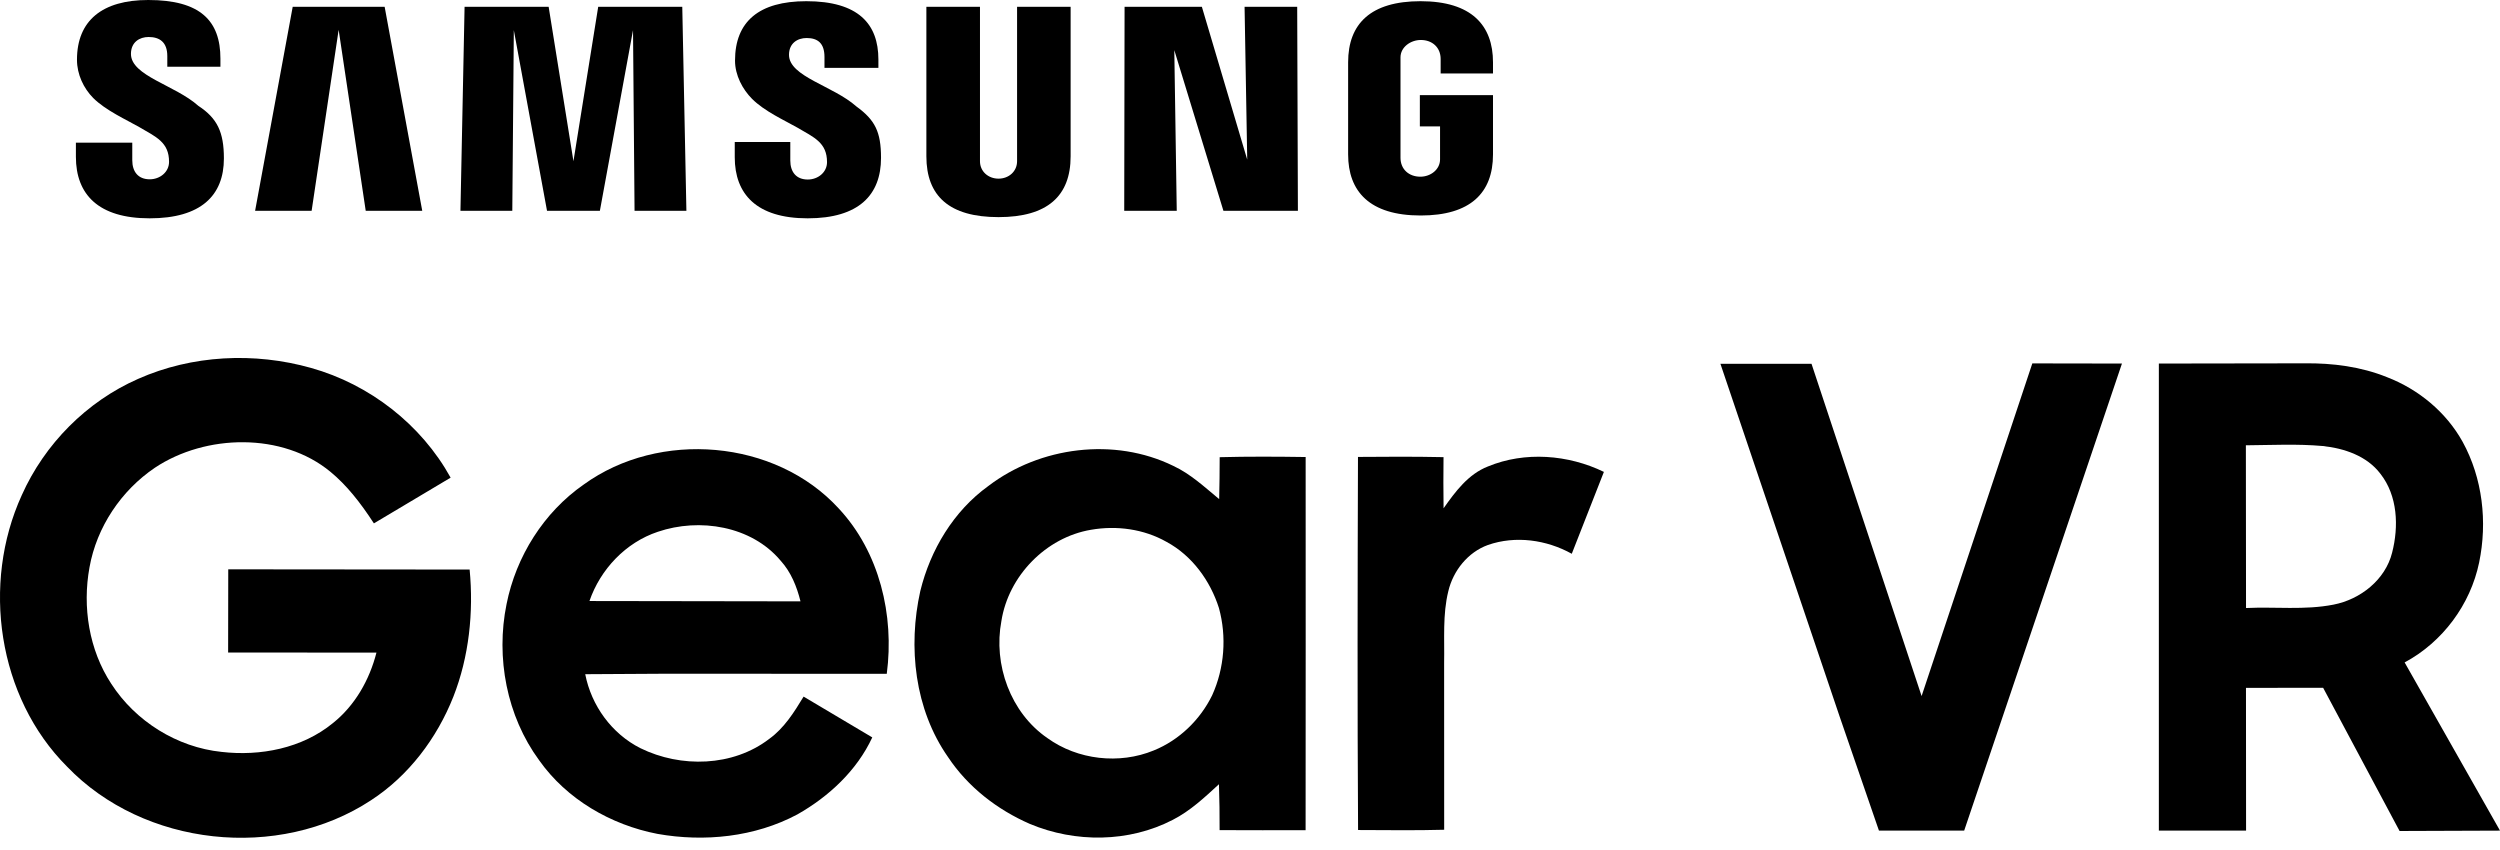 <svg width="100" height="34" viewBox="0 0 100 34" fill="none" xmlns="http://www.w3.org/2000/svg">
<path fill-rule="evenodd" clip-rule="evenodd" d="M5.523 15.156C7.684 14.197 10.178 14.078 12.445 14.718C14.783 15.375 16.849 16.977 18.025 19.106L14.956 20.935C14.405 20.085 13.852 19.395 13.22 18.874C11.3 17.285 8.225 17.359 6.196 18.709C4.846 19.622 3.867 21.085 3.58 22.693C3.29 24.279 3.559 25.994 4.451 27.352C5.421 28.854 7.081 29.891 8.863 30.076C10.414 30.256 12.085 29.933 13.314 28.926C14.201 28.22 14.781 27.192 15.058 26.105L9.125 26.1L9.13 22.773L18.785 22.782C18.949 24.481 18.763 26.272 18.134 27.869C17.476 29.531 16.347 31.031 14.841 32.01C11.141 34.444 5.753 33.865 2.682 30.664C-0.096 27.884 -0.745 23.349 0.87 19.809C1.784 17.76 3.465 16.061 5.523 15.156Z" fill="black"/>
<path fill-rule="evenodd" clip-rule="evenodd" d="M68.817 14.553H72.461L76.864 27.843L81.293 14.536L84.878 14.542L78.567 33.225H75.158L73.58 28.646L68.817 14.553Z" fill="black"/>
<path fill-rule="evenodd" clip-rule="evenodd" d="M86.354 14.542L92.189 14.533C93.307 14.52 94.44 14.666 95.481 15.087C96.742 15.573 97.845 16.484 98.504 17.671C99.305 19.128 99.501 20.879 99.166 22.498C98.817 24.184 97.704 25.683 96.185 26.497L100 33.225L95.983 33.24L92.925 27.511L89.839 27.515L89.843 33.225H86.354V14.542ZM89.835 17.812C89.839 19.983 89.835 22.151 89.841 24.321C91.004 24.264 92.185 24.412 93.337 24.186C94.412 23.978 95.414 23.194 95.685 22.105C95.954 21.059 95.909 19.833 95.217 18.952C94.676 18.235 93.769 17.932 92.91 17.841C91.885 17.749 90.859 17.804 89.835 17.812Z" fill="black"/>
<path fill-rule="evenodd" clip-rule="evenodd" d="M23.352 19.379C26.371 17.194 31.009 17.567 33.546 20.336C35.182 22.085 35.779 24.614 35.471 26.951C31.449 26.962 27.428 26.929 23.409 26.968C23.654 28.225 24.47 29.351 25.618 29.928C27.23 30.72 29.316 30.673 30.77 29.555C31.369 29.123 31.766 28.487 32.144 27.864L34.891 29.496C34.277 30.82 33.151 31.866 31.892 32.578C30.193 33.483 28.177 33.689 26.297 33.355C24.435 32.995 22.669 31.973 21.567 30.412C20.267 28.643 19.826 26.304 20.262 24.166C20.64 22.261 21.751 20.49 23.352 19.379ZM26.315 21.271C25.028 21.699 24.017 22.769 23.578 24.041L32.02 24.054C31.872 23.461 31.64 22.882 31.224 22.426C30.056 21.033 27.979 20.705 26.315 21.271Z" fill="black"/>
<path fill-rule="evenodd" clip-rule="evenodd" d="M39.531 19.442C41.601 17.862 44.574 17.482 46.931 18.635C47.623 18.956 48.185 19.485 48.767 19.965C48.78 19.405 48.787 18.848 48.787 18.288C49.932 18.257 51.078 18.264 52.226 18.281C52.226 23.257 52.231 28.231 52.224 33.207C51.076 33.207 49.93 33.214 48.784 33.205C48.787 32.593 48.778 31.979 48.758 31.369C48.185 31.896 47.61 32.437 46.912 32.793C45.156 33.704 43.01 33.717 41.198 32.958C39.889 32.387 38.715 31.48 37.921 30.282C36.584 28.372 36.313 25.881 36.812 23.641C37.215 21.994 38.144 20.442 39.531 19.442ZM43.641 21.191C41.836 21.495 40.338 23.038 40.056 24.841C39.726 26.582 40.419 28.507 41.894 29.522C43.107 30.397 44.772 30.586 46.152 30.017C47.17 29.605 48.008 28.791 48.487 27.81C48.978 26.727 49.073 25.471 48.758 24.323C48.411 23.229 47.684 22.226 46.662 21.675C45.753 21.159 44.666 21.013 43.641 21.191Z" fill="black"/>
<path fill-rule="evenodd" clip-rule="evenodd" d="M54.319 18.277C55.458 18.266 56.599 18.262 57.741 18.286C57.73 18.967 57.736 19.651 57.743 20.332C58.212 19.666 58.728 18.967 59.516 18.659C60.994 18.047 62.728 18.182 64.156 18.876L62.871 22.151C61.86 21.589 60.618 21.415 59.518 21.799C58.713 22.09 58.127 22.828 57.932 23.65C57.702 24.584 57.784 25.556 57.765 26.511C57.767 28.737 57.765 30.964 57.767 33.19C56.619 33.223 55.471 33.203 54.323 33.201C54.292 28.227 54.303 23.251 54.319 18.277Z" fill="black"/>
<path fill-rule="evenodd" clip-rule="evenodd" d="M11.708 0.273H15.386L16.89 8.433H14.629L13.546 1.193L12.465 8.433H10.204L11.708 0.273Z" fill="black"/>
<path fill-rule="evenodd" clip-rule="evenodd" d="M18.583 0.273H21.946L22.938 6.449L23.928 0.273H27.291L27.456 8.433H25.382L25.321 1.206L23.995 8.433H21.881L20.553 1.206L20.492 8.433H18.418L18.583 0.273Z" fill="black"/>
<path fill-rule="evenodd" clip-rule="evenodd" d="M44.983 0.273H48.075L49.889 6.386L49.783 0.273H51.888L51.916 8.433H48.937L46.972 2.005L47.07 8.433H44.969L44.983 0.273Z" fill="black"/>
<path fill-rule="evenodd" clip-rule="evenodd" d="M40.683 0.273H42.825C42.825 2.267 42.825 4.26 42.825 6.252C42.825 7.838 41.899 8.685 39.941 8.685C37.968 8.685 37.055 7.838 37.055 6.252C37.055 4.26 37.055 2.267 37.055 0.273H39.199C39.199 2.333 39.199 4.392 39.199 6.449C39.199 6.859 39.531 7.146 39.941 7.146C40.349 7.146 40.683 6.859 40.683 6.449C40.683 4.392 40.683 2.333 40.683 0.273Z" fill="black"/>
<path fill-rule="evenodd" clip-rule="evenodd" d="M56.794 3.806H59.72C59.72 4.596 59.72 5.386 59.72 6.176C59.72 7.723 58.81 8.62 56.827 8.62C54.776 8.62 53.925 7.65 53.925 6.176C53.925 4.948 53.925 3.72 53.925 2.491C53.925 0.944 54.835 0.048 56.82 0.048C58.869 0.048 59.72 1.02 59.72 2.491V2.938H57.626V2.359C57.626 1.899 57.291 1.599 56.834 1.599C56.423 1.599 56.02 1.886 56.02 2.294C56.02 3.633 56.02 4.972 56.02 6.311C56.02 6.769 56.354 7.068 56.814 7.068C57.222 7.068 57.602 6.784 57.602 6.374V5.056H56.794V3.806Z" fill="black"/>
<path fill-rule="evenodd" clip-rule="evenodd" d="M34.255 4.258C35.002 4.8 35.241 5.273 35.241 6.315C35.241 7.795 34.355 8.733 32.307 8.733C30.258 8.733 29.39 7.76 29.39 6.289V5.679H31.612V6.421C31.612 6.881 31.851 7.181 32.311 7.181C32.719 7.181 33.081 6.894 33.081 6.486C33.081 5.701 32.558 5.495 31.89 5.102C31.391 4.818 30.575 4.451 30.08 3.952C29.705 3.574 29.401 3.014 29.401 2.424C29.401 0.861 30.362 0.048 32.252 0.048C34.334 0.048 35.136 0.957 35.136 2.381V2.715H32.979V2.279C32.979 1.725 32.706 1.521 32.265 1.521C31.905 1.521 31.56 1.723 31.56 2.194C31.56 3.066 33.331 3.433 34.255 4.258Z" fill="black"/>
<path fill-rule="evenodd" clip-rule="evenodd" d="M7.934 4.234C8.693 4.731 8.956 5.289 8.956 6.337C8.956 7.823 8.036 8.733 5.985 8.733C3.936 8.733 3.036 7.778 3.036 6.274V5.707H5.291V6.41C5.291 6.871 5.529 7.172 5.989 7.172C6.397 7.172 6.762 6.884 6.762 6.473C6.762 5.683 6.237 5.477 5.568 5.082C5.069 4.796 4.221 4.416 3.724 3.915C3.348 3.533 3.079 2.982 3.079 2.389C3.079 0.816 4.099 -0 5.931 -0C8.014 -0 8.817 0.831 8.817 2.346V2.669H6.692V2.242C6.692 1.686 6.384 1.48 5.944 1.48C5.583 1.48 5.238 1.684 5.238 2.157C5.238 3.036 7.009 3.405 7.934 4.234Z" fill="black"/>
</svg>
